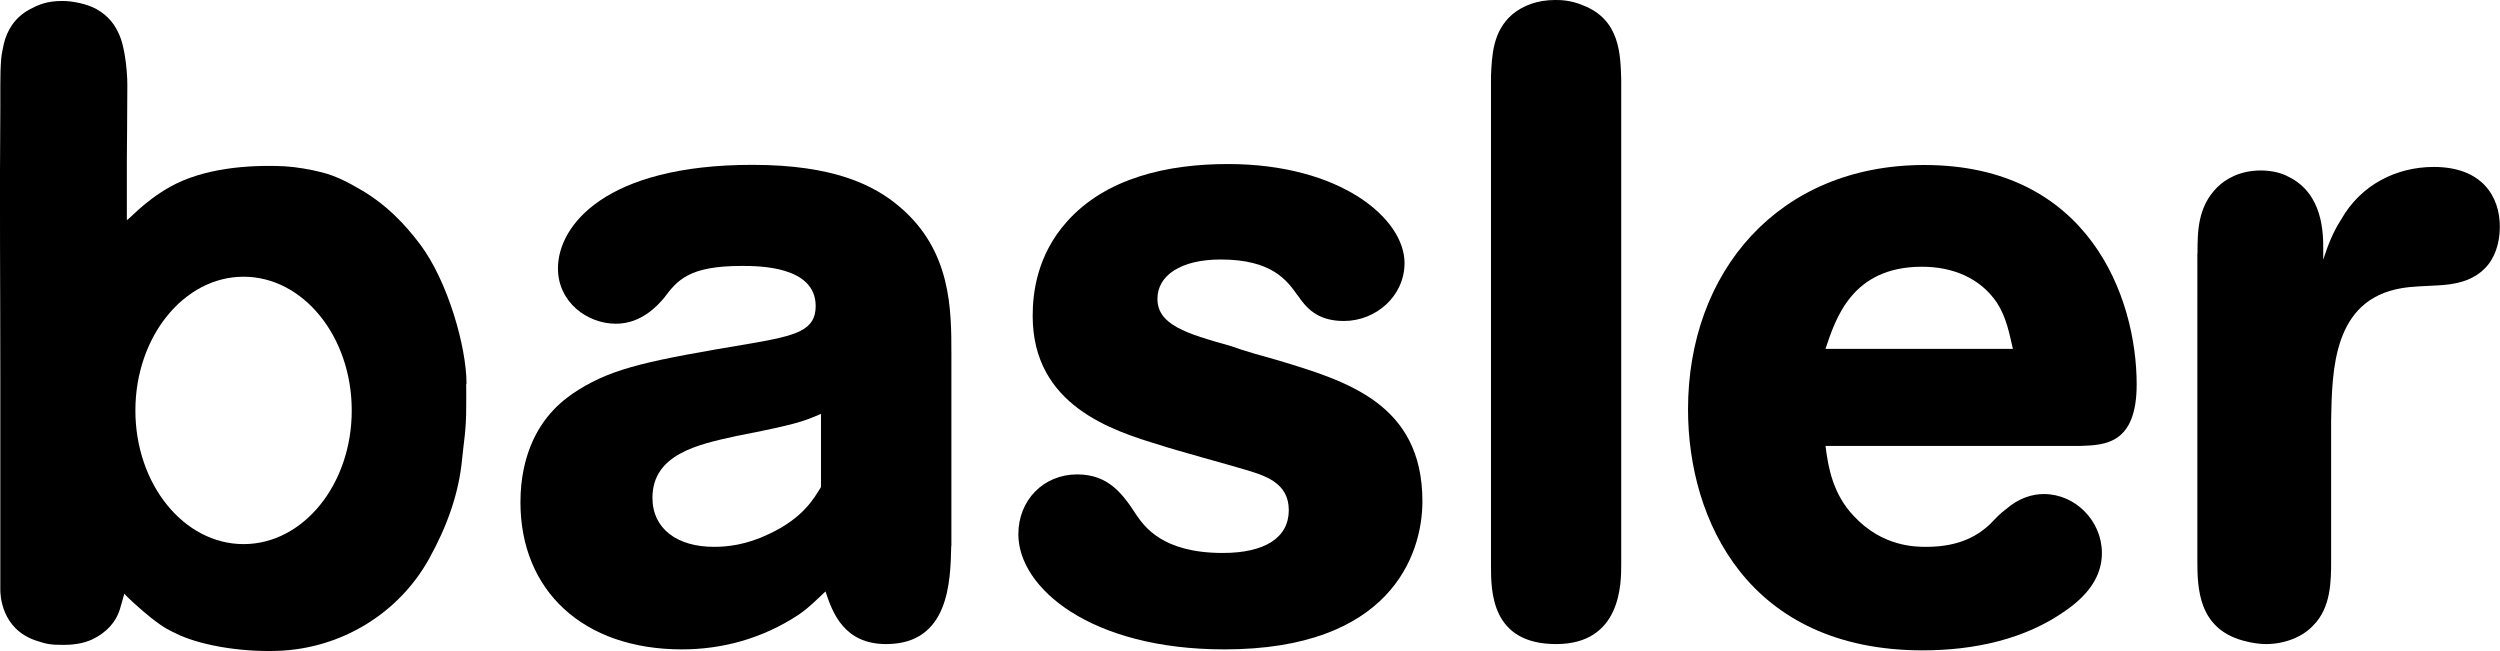 <?xml version="1.0" encoding="UTF-8"?><svg id="Ebene_1" xmlns="http://www.w3.org/2000/svg" viewBox="0 0 155.3 40.45"><path d="M15.13,33.8c-3.71,0-6.72-3.72-6.72-8.3s3.01-8.31,6.72-8.31,6.72,3.72,6.72,8.31-3.01,8.3-6.72,8.3M28.98,23.85c0-2.34-1.18-6.39-2.86-8.64-1-1.34-2.16-2.51-3.6-3.36-.77-.46-1.63-.92-2.51-1.14-.74-.19-1.62-.34-2.33-.38-2.29-.11-5.08.13-7.12,1.28-1.71.96-2.68,2.19-2.68,2.04v-3.66c0-1.13.03-2.41.03-4.7,0-.25-.01-.56-.04-.89-.02-.29-.06-.61-.11-.91-.08-.5-.19-.97-.34-1.31-.27-.61-.64-1.17-1.42-1.61C5.41.24,4.51.06,3.87.06,2.87.06,2.34.32,1.83.59.91,1.09.44,1.89.24,2.71c-.06.26-.15.73-.16.88-.05.55-.06,1.14-.06,1.71,0,.49,0,.97,0,1.4-.05,5.67,0,11,0,16.7v13.23c0,.27.03,2.43,2.21,3.16.65.22.9.27,1.71.27.42,0,1.15-.04,1.79-.34.9-.43,1.48-1.1,1.71-1.85.12-.39.28-.99.28-.99.22.26,1.08,1.03,1.64,1.48.86.68,1.18.8,1.57.99,1.35.68,3.87,1.17,6.34,1.08,3.91-.14,7.5-2.31,9.39-5.73,1.08-1.95,1.85-4.01,2.05-6.23.09-.96.26-1.76.25-3.24,0-.36.01-.94,0-1.39" style="fill:#000; stroke-width:0px;"/><path d="M59.09,33.92c-.05,2.16-.11,6.09-4.04,6.09-2.61,0-3.33-1.93-3.77-3.27-.61.56-.94.94-1.66,1.44-2.27,1.5-4.77,2.16-7.26,2.16-6.15,0-10.03-3.66-10.03-9.14,0-1.6.33-2.72.61-3.44.78-1.99,2.11-2.99,2.99-3.54,2.22-1.39,4.49-1.84,10.75-2.89,2.83-.49,3.99-.82,3.99-2.32,0-2.49-3.55-2.49-4.6-2.49-3.27,0-3.99.88-4.82,1.99-.38.44-1.38,1.6-2.99,1.6-1.77,0-3.6-1.33-3.6-3.44,0-2.66,2.94-6.43,12.08-6.43,5.09,0,7.59,1.28,9.15,2.61,3.21,2.72,3.21,6.37,3.21,9.14v11.92ZM51,25.71c-1.16.5-1.61.66-5.32,1.39-2.27.5-5.15,1.1-5.15,3.82,0,1.94,1.55,3.05,3.82,3.05.83,0,2-.12,3.38-.78,2.16-1,2.83-2.22,3.27-2.94v-4.55Z" style="fill:#000; stroke-width:0px;"/><path d="M80.6,18.34c-.66-.94-1.61-2.22-4.77-2.22-2.49,0-3.93,1-3.93,2.44,0,1.61,1.77,2.16,4.54,2.93.94.34,1.94.61,2.94.89,4.22,1.28,8.98,2.66,8.98,8.76,0,3.38-2.05,9.2-12.3,9.2-8.32,0-12.8-3.82-12.8-7.15,0-2.11,1.55-3.72,3.66-3.72,1.94,0,2.83,1.22,3.66,2.5.5.72,1.61,2.38,5.38,2.38,2.6,0,4.1-.94,4.1-2.66s-1.5-2.16-2.83-2.55c-.72-.22-4.38-1.22-5.16-1.49-2.94-.89-7.92-2.44-7.92-8.03,0-1.45.28-3.77,2.1-5.82,2.44-2.77,6.32-3.61,10.03-3.61,6.98,0,10.97,3.38,10.97,6.15,0,2.05-1.77,3.6-3.77,3.6-1.72,0-2.38-.89-2.88-1.61" style="fill:#000; stroke-width:0px;"/><path d="M100.71,35.08c0,1.16,0,4.93-4.04,4.93s-4.05-3.27-4.05-4.87V4.71c.06-1.27.11-2.77,1.33-3.82.67-.55,1.55-.89,2.66-.89.29,0,.95,0,1.72.33,2.33.89,2.33,3.1,2.38,4.6v30.14Z" style="fill:#000; stroke-width:0px;"/><path d="M113.4,27.7c.17,1.34.45,2.99,1.78,4.38,1.77,1.89,3.82,1.89,4.49,1.89,2.22,0,3.32-.83,3.93-1.39.33-.33.61-.66,1-.94.83-.72,1.66-.95,2.37-.95,1.95,0,3.6,1.67,3.6,3.66,0,1.17-.55,2.39-2.21,3.55-2.55,1.83-5.77,2.5-8.92,2.5-10.81,0-14.58-8.04-14.58-14.97,0-8.53,5.6-15.18,14.68-15.18,10.2,0,13.19,8.21,13.19,13.63,0,3.72-1.99,3.77-3.49,3.82h-15.85ZM125.04,21.67c-.22-.94-.39-1.94-1-2.88-1.06-1.55-2.77-2.22-4.65-2.22-4.38,0-5.37,3.27-5.99,5.1h11.64Z" style="fill:#000; stroke-width:0px;"/><path d="M136.51,15.74c0-1.33,0-2.88,1.22-4.1.5-.5,1.39-1.05,2.71-1.05.72,0,1.33.17,1.72.39,2.16,1.05,2.16,3.54,2.16,4.49v.66c.28-.88.61-1.72,1.11-2.49,1.22-2.16,3.43-3.27,5.76-3.27,2.99,0,4.1,1.83,4.1,3.71,0,1.06-.33,2-.94,2.6-.83.83-1.94,1-2.94,1.05-.78.05-1.5.05-2.22.17-4.27.72-4.32,5.1-4.38,8.2v8.7c0,1.27,0,2.94-1.11,4.05-.66.72-1.78,1.16-2.94,1.16-.33,0-.83-.05-1.44-.22-2.77-.77-2.82-3.27-2.82-4.99V15.74Z" style="fill:#000; stroke-width:0px;"/></svg>